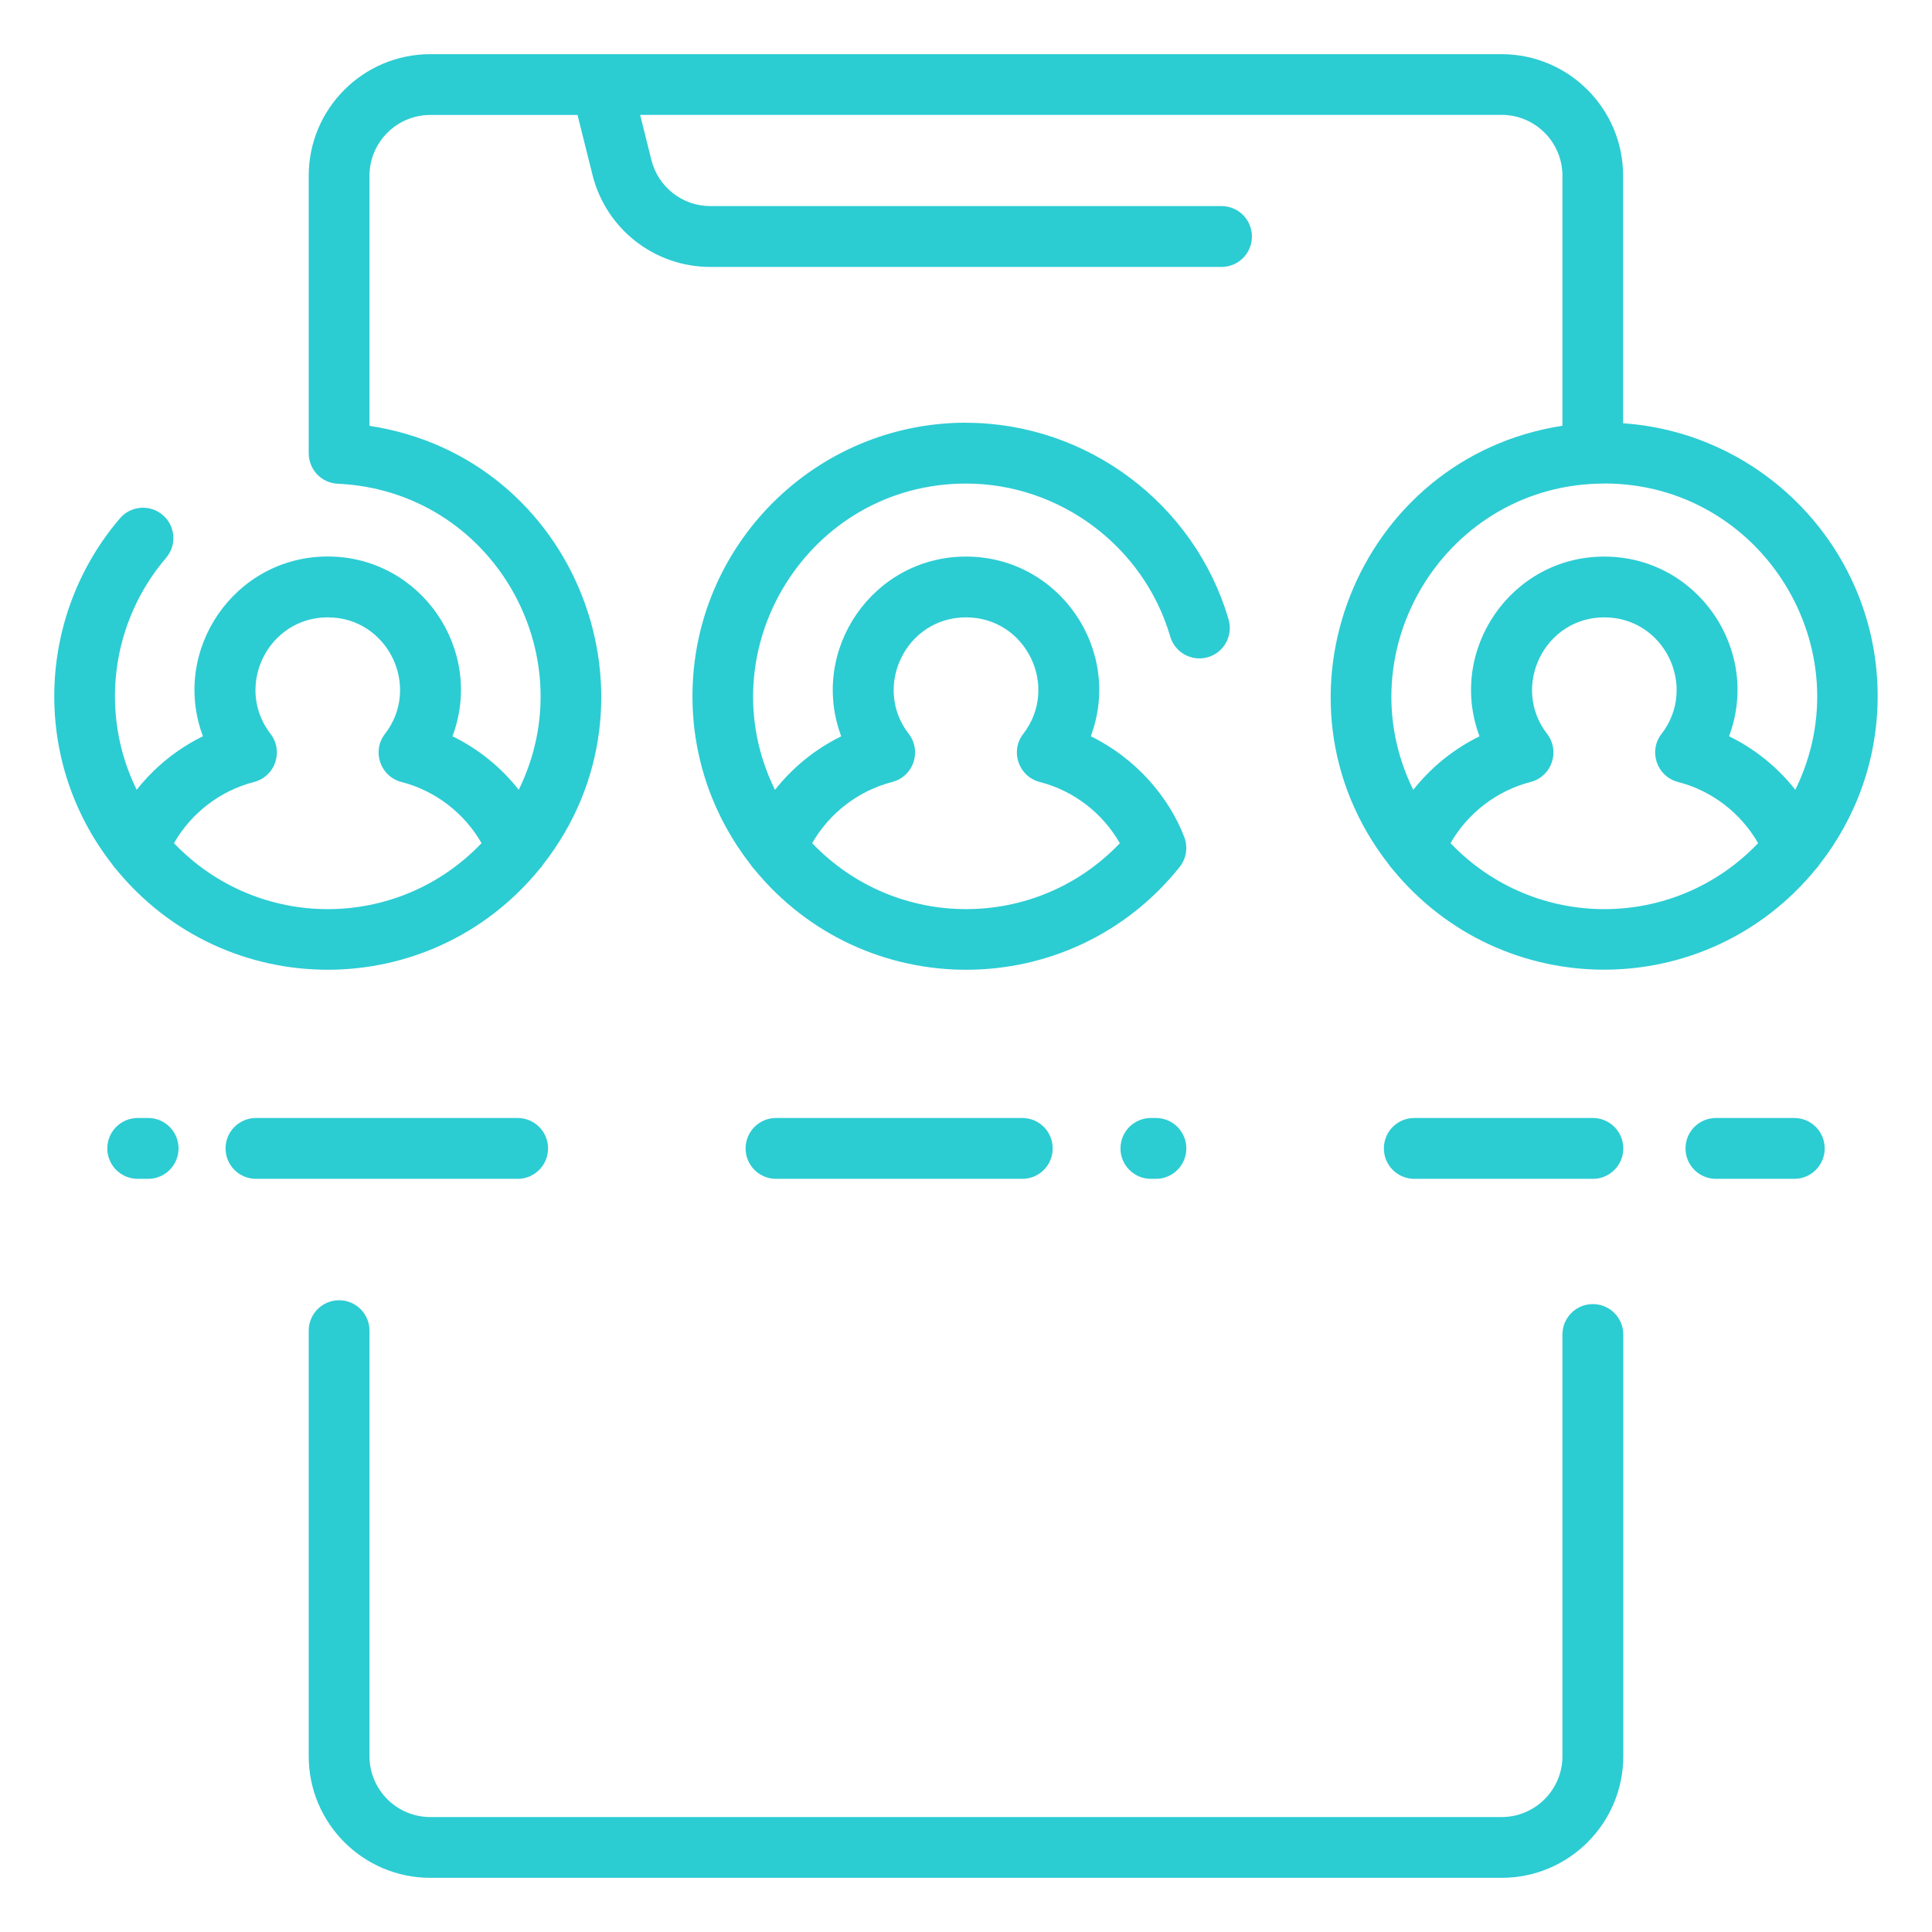 <?xml version="1.0" encoding="UTF-8"?><svg id="a" xmlns="http://www.w3.org/2000/svg" viewBox="0 0 240 240"><defs><style>.b{fill:#2cccd3;}</style></defs><path class="b" d="M53.45,6.73c-8.33,0-15.1,6.77-15.1,15.1V56.29c0,2.08,1.61,3.71,3.6,3.8,19.19,.88,30.78,21.16,22.49,38.02-2.2-2.8-5.02-5.08-8.23-6.65,4.01-10.72-3.93-22.33-15.5-22.33s-19.51,11.62-15.5,22.33c-3.21,1.57-6.02,3.85-8.23,6.65-4.68-9.51-3.16-20.85,3.65-28.81,1.36-1.58,1.17-3.97-.41-5.32-1.58-1.36-3.97-1.17-5.32,.41-10.3,12.03-11.1,30-.96,42.98,.13,.21,.29,.41,.46,.59,13.65,16.69,39,16.66,52.62,0,.18-.18,.34-.39,.47-.6,15.85-20.28,4.16-50.54-21.59-54.46V21.83c0-4.16,3.39-7.55,7.55-7.55h18.29l1.86,7.44c1.68,6.74,7.71,11.44,14.65,11.44h63.49c2.09,0,3.78-1.69,3.78-3.78s-1.69-3.78-3.78-3.78h-63.49c-3.47,0-6.48-2.35-7.33-5.72l-1.4-5.61h107.02c4.16,0,7.55,3.39,7.55,7.55v31.07c-25.51,3.93-37.54,34.05-21.59,54.47,.13,.21,.29,.41,.46,.59,13.65,16.69,39,16.66,52.62,0,.18-.18,.34-.39,.47-.6,4.51-5.77,7.2-13.01,7.2-20.88,0-17.94-13.98-32.67-31.62-33.89V21.83c0-8.33-6.77-15.1-15.1-15.1H53.45ZM120,52.51c-18.74,0-33.98,15.24-33.98,33.98,0,7.87,2.7,15.12,7.2,20.88,.13,.21,.29,.41,.46,.59,13.71,16.77,39.32,16.67,52.86-.26,.8-1,1.07-2.41,.58-3.7-1.89-4.96-6.01-9.8-11.62-12.54,4.01-10.72-3.93-22.32-15.5-22.32s-19.51,11.62-15.5,22.33c-3.21,1.57-6.02,3.85-8.23,6.65-8.57-17.43,4.15-38.05,23.73-38.05,11.67,0,22.1,7.82,25.37,19,.58,2,2.68,3.15,4.68,2.57,2-.58,3.15-2.68,2.57-4.68-4.2-14.39-17.62-24.44-32.62-24.44Zm79.29,7.55c19.57,0,32.31,20.61,23.73,38.05-2.2-2.8-5.02-5.08-8.23-6.65,4.01-10.72-3.93-22.32-15.5-22.32s-19.51,11.62-15.5,22.33c-3.21,1.57-6.02,3.85-8.23,6.65-8.57-17.43,4.15-38.05,23.73-38.05ZM40.71,76.69c7.48,0,11.64,8.62,7.11,14.48-1.66,2.14-.58,5.29,2.05,5.97,4.21,1.08,7.8,3.86,9.95,7.6-10.42,10.92-27.76,10.94-38.21,0,2.15-3.74,5.73-6.51,9.95-7.6,2.63-.68,3.7-3.82,2.05-5.97-4.52-5.84-.37-14.48,7.11-14.48Zm79.29,0c7.48,0,11.64,8.62,7.11,14.48-1.66,2.14-.58,5.29,2.05,5.97,4.22,1.08,7.81,3.86,9.95,7.61-10.39,10.9-27.77,10.93-38.22-.01,2.15-3.74,5.73-6.51,9.95-7.6,2.63-.68,3.7-3.82,2.05-5.97-4.52-5.84-.37-14.48,7.11-14.48Zm79.29,0c7.48,0,11.64,8.62,7.11,14.48-1.66,2.14-.58,5.29,2.05,5.97,4.21,1.08,7.8,3.86,9.95,7.6-10.42,10.92-27.76,10.94-38.21,0,2.15-3.74,5.73-6.51,9.95-7.6,2.63-.68,3.7-3.82,2.05-5.97-4.52-5.84-.37-14.48,7.11-14.48ZM17.11,138.88c-2.09,0-3.78,1.69-3.78,3.78s1.69,3.78,3.78,3.78h1.29c2.09,0,3.78-1.69,3.78-3.78s-1.69-3.78-3.78-3.78h-1.29Zm14.69,0c-2.09,0-3.78,1.69-3.78,3.78s1.69,3.78,3.78,3.78h32.5c2.09,0,3.78-1.69,3.78-3.78s-1.69-3.78-3.78-3.78H31.8Zm64.6,0c-2.09,0-3.78,1.69-3.78,3.78s1.69,3.78,3.78,3.78h30.59c2.09,0,3.78-1.69,3.78-3.78s-1.69-3.78-3.78-3.78h-30.59Zm46.57,0c-2.09,0-3.78,1.69-3.78,3.78s1.69,3.78,3.78,3.78h.62c2.09,0,3.78-1.69,3.78-3.78s-1.69-3.78-3.78-3.78h-.62Zm32.72,0c-2.09,0-3.78,1.69-3.78,3.78s1.69,3.78,3.78,3.78h22.18c2.09,0,3.78-1.69,3.78-3.78s-1.69-3.78-3.78-3.78h-22.18Zm37.47,0c-2.09,0-3.78,1.69-3.78,3.78s1.69,3.78,3.78,3.78h9.73c2.09,0,3.78-1.69,3.78-3.78s-1.69-3.78-3.78-3.78h-9.73Zm-171.03,22.64c-2.09,0-3.78,1.69-3.78,3.78v52.87c0,8.33,6.77,15.1,15.1,15.1H186.55c8.33,0,15.1-6.77,15.1-15.1v-52.39c0-2.09-1.69-3.78-3.78-3.78s-3.78,1.69-3.78,3.78v52.39c0,4.16-3.39,7.55-7.55,7.55H53.45c-4.16,0-7.55-3.39-7.55-7.55v-52.87c0-2.09-1.69-3.78-3.78-3.78Z"/></svg>